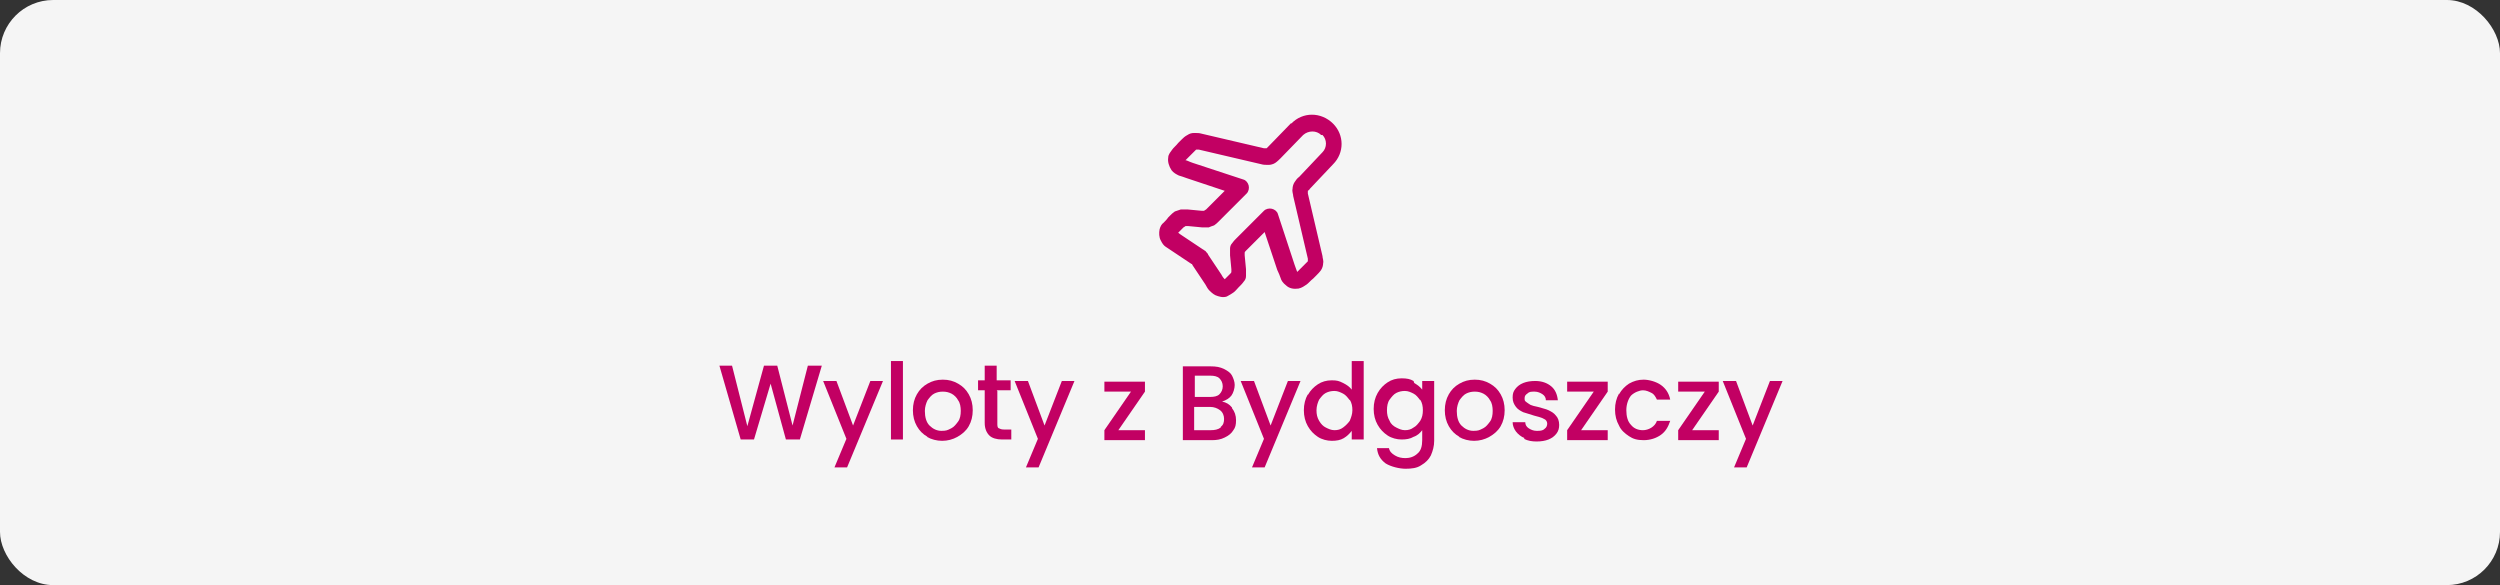<?xml version="1.0" encoding="UTF-8"?>
<svg xmlns="http://www.w3.org/2000/svg" version="1.1" viewBox="0 0 376 88">
  <rect x="0" y="0" width="376" height="88" fill="#333333" stroke="none"/>
  <!-- Generator: Adobe Illustrator 29.0.1, SVG Export Plug-In . SVG Version: 2.1.0 Build 192)  -->
  <defs>
    <style>
      .st0 {
        fill-rule: evenodd;
      }

      .st0, .st1 {
        fill: #c20063;
      }

      .st2 {
        fill: #f5f5f5;
      }
    </style>
  </defs>
  <g id="Warstwa_1">
    <rect class="st2" width="376" height="88" rx="8" ry="8"/>
    <path class="st0" d="M194.2,18.6c1.7-1.8,4.5-1.8,6.3,0,1.7,1.7,1.7,4.4,0,6.1l-3.5,3.7c-.1.2-.2.2-.3.3h0s0,0,0,0c0,0,0,.2,0,.4l2.2,9.4s0,0,0,0c0,.3.2.7.1,1.1,0,.3-.1.7-.3,1-.2.3-.5.6-.7.8,0,0,0,0,0,0l-.5.5c-.4.3-.7.7-1,.9-.3.2-.7.5-1.2.6-.7.1-1.4,0-1.9-.5-.4-.3-.7-.7-.8-1.1-.1-.3-.3-.8-.5-1.2l-1.9-5.7-2.8,2.8c-.1.1-.2.2-.2.3h0c0,0,0,.2,0,.4l.2,2.1s0,0,0,0c0,.3,0,.6,0,1,0,.3-.1.6-.3.8-.2.3-.4.5-.6.7,0,0,0,0,0,0l-.2.2h0c-.3.3-.5.6-.8.8-.3.2-.6.4-1,.6-.6.2-1.2,0-1.7-.2-.4-.2-.7-.5-.9-.7-.2-.2-.4-.5-.6-.9l-2-3c0,0,0,0,0-.1h0s0,0,0,0c0,0,0,0-.1,0l-3-2c-.3-.2-.6-.4-.9-.6-.3-.2-.5-.5-.7-.9-.3-.5-.3-1.2-.2-1.7.1-.4.3-.8.6-1,.2-.2.5-.5.7-.8l.3-.3s0,0,0,0c.2-.2.4-.4.7-.6.3-.1.6-.2.9-.3.3,0,.7,0,1,0,0,0,0,0,0,0l2.1.2c.2,0,.3,0,.4,0h0s0,0,0,0c0,0,.1-.1.3-.2l2.8-2.8-5.7-1.9c-.5-.2-.9-.3-1.2-.4-.4-.2-.8-.4-1.1-.8-.4-.6-.6-1.3-.5-1.9,0-.5.4-.9.6-1.2.2-.3.6-.6.9-1,0,0,0,0,0,0l.5-.5s0,0,0,0c.2-.2.5-.5.9-.7.3-.2.6-.3,1-.3.4,0,.8,0,1.1.1,0,0,0,0,0,0l9.4,2.2c.2,0,.3,0,.4,0h0s0,0,0,0c0,0,.1-.1.3-.3l3.4-3.5ZM198.7,20.3c-.7-.7-1.9-.7-2.7,0l-3.4,3.5s0,0,0,0c-.2.2-.5.5-.8.7-.3.2-.7.3-1,.3-.4,0-.8,0-1.1-.1,0,0,0,0,0,0l-9.4-2.2c-.2,0-.3,0-.4,0h0s0,0,0,0c0,0-.1.1-.3.3l-.5.5c-.4.4-.6.6-.8.8,0,0,0,0,0,0,0,0,0,0,0,0,.2,0,.5.2,1.1.4l7.6,2.5c.4.1.7.5.8.9.1.4,0,.9-.3,1.2l-4.2,4.2s0,0,0,0c-.2.2-.4.4-.7.6-.3.1-.6.2-.8.3-.3,0-.7,0-1,0,0,0,0,0,0,0l-2.1-.2c-.2,0-.3,0-.4,0h0s0,0,0,0c0,0-.1.1-.3.2l-.2.2c-.3.3-.5.5-.6.6,0,0,0,0,0,0,0,0,0,0,0,0,.1.1.4.3.7.5l3,2s0,0,0,0c0,0,.2.1.3.2.1,0,.2.2.3.3.1.1.2.2.2.3,0,0,0,0,0,0l2,3c.2.4.4.6.5.7,0,0,0,0,0,0,0,0,0,0,0,0,.1-.1.3-.3.6-.6l.2-.2c.1-.1.2-.2.2-.3h0s0,0,0,0c0,0,0-.2,0-.4l-.2-2.1s0,0,0,0c0-.3,0-.6,0-1,0-.3.1-.6.3-.8.2-.3.4-.5.6-.7,0,0,0,0,0,0l4.2-4.2c.3-.3.8-.4,1.2-.3.4.1.8.4.9.8l2.5,7.6c.2.5.3.9.4,1.1,0,0,0,0,0,0,0,0,0,0,0,0,.2-.2.4-.4.8-.8l.5-.5c.2-.2.2-.2.3-.3h0s0,0,0,0c0,0,0-.2,0-.4l-2.2-9.4s0,0,0,0c0-.3-.2-.7-.1-1.1,0-.3.1-.7.3-1,.2-.3.4-.6.7-.8,0,0,0,0,0,0l3.5-3.7c.7-.7.7-1.9,0-2.6Z"/>
  </g>
  <g id="Warstwa_2">
    <g>
      <path class="st1" d="M123.6,55l-3.3,11.1h-2.1l-2.3-8.4-2.5,8.4h-2s-3.2-11.1-3.2-11.1h1.9l2.3,9.1,2.5-9.1h2l2.3,9,2.3-9h2Z"/>
      <path class="st1" d="M132.8,57.3l-5.4,13h-1.9l1.8-4.3-3.5-8.7h2l2.5,6.7,2.6-6.7h1.9Z"/>
      <path class="st1" d="M135.8,54.3v11.8h-1.8v-11.8h1.8Z"/>
      <path class="st1" d="M139.5,65.7c-.7-.4-1.2-.9-1.6-1.6-.4-.7-.6-1.5-.6-2.4s.2-1.7.6-2.4.9-1.2,1.6-1.6c.7-.4,1.4-.6,2.3-.6s1.6.2,2.3.6c.7.4,1.2.9,1.6,1.6s.6,1.5.6,2.4-.2,1.7-.6,2.4-1,1.2-1.7,1.6c-.7.4-1.5.6-2.3.6s-1.6-.2-2.3-.6ZM143.1,64.4c.4-.2.7-.6,1-1,.3-.4.4-1,.4-1.6s-.1-1.2-.4-1.6c-.2-.4-.6-.8-1-1s-.8-.3-1.3-.3-.9.1-1.3.3c-.4.2-.7.6-1,1-.2.4-.4,1-.4,1.6,0,.9.2,1.7.7,2.2s1.1.8,1.8.8.9-.1,1.3-.3Z"/>
      <path class="st1" d="M150,58.8v4.9c0,.3,0,.6.2.7.2.1.4.2.8.2h1.1v1.5h-1.4c-.8,0-1.5-.2-1.9-.6-.4-.4-.7-1-.7-1.9v-4.9h-1v-1.5h1v-2.2h1.8v2.2h2.1v1.5h-2.1Z"/>
      <path class="st1" d="M161.6,57.3l-5.4,13h-1.9l1.8-4.3-3.5-8.7h2l2.5,6.7,2.6-6.7h1.9Z"/>
      <path class="st1" d="M168.2,64.7h4v1.5h-6.1v-1.5l4-5.8h-4v-1.5h6.1v1.5l-4,5.8Z"/>
      <path class="st1" d="M185.3,61.4c.4.5.6,1.1.6,1.8s-.1,1.1-.4,1.5c-.3.5-.7.8-1.3,1.1-.6.3-1.2.4-1.9.4h-4.4v-11.1h4.2c.8,0,1.4.1,2,.4s1,.6,1.2,1,.4.9.4,1.4-.2,1.2-.5,1.6c-.3.4-.8.7-1.4.9.6.1,1.1.4,1.5.9ZM179.7,59.7h2.3c.6,0,1.1-.1,1.4-.4.3-.3.5-.7.5-1.2s-.2-.9-.5-1.2c-.3-.3-.8-.4-1.4-.4h-2.3v3.2ZM183.6,64.2c.4-.3.5-.7.5-1.2s-.2-1-.6-1.3c-.4-.3-.9-.5-1.5-.5h-2.4v3.5h2.5c.6,0,1.1-.1,1.5-.4Z"/>
      <path class="st1" d="M195.6,57.3l-5.4,13h-1.9l1.8-4.3-3.5-8.7h2l2.5,6.7,2.6-6.7h1.9Z"/>
      <path class="st1" d="M196.7,59.4c.4-.7.9-1.2,1.5-1.6.6-.4,1.3-.6,2.1-.6s1.1.1,1.7.4c.6.3,1,.6,1.3,1v-4.3h1.8v11.8h-1.8v-1.3c-.3.4-.7.8-1.2,1.1-.5.3-1.1.4-1.8.4s-1.5-.2-2.1-.6c-.6-.4-1.1-.9-1.5-1.6-.4-.7-.6-1.5-.6-2.4s.2-1.7.6-2.4ZM203,60.2c-.3-.4-.6-.8-1-1-.4-.2-.8-.4-1.3-.4s-.9.1-1.3.3-.7.6-1,1c-.2.4-.4,1-.4,1.6s.1,1.1.4,1.6c.3.5.6.8,1,1,.4.2.8.4,1.3.4s.9-.1,1.3-.4.7-.6,1-1c.2-.5.4-1,.4-1.6s-.1-1.1-.4-1.6Z"/>
      <path class="st1" d="M212.7,57.6c.5.3.9.6,1.2,1v-1.3h1.8v9c0,.8-.2,1.5-.5,2.2-.3.6-.8,1.1-1.5,1.5-.6.4-1.4.5-2.3.5s-2.2-.3-3-.8c-.8-.6-1.2-1.3-1.3-2.3h1.8c.1.5.4.8.9,1.1.5.3,1,.4,1.6.4s1.3-.2,1.8-.7c.5-.4.7-1.1.7-2v-1.5c-.3.4-.7.8-1.3,1-.5.3-1.1.4-1.8.4s-1.5-.2-2.1-.6c-.6-.4-1.1-.9-1.5-1.6-.4-.7-.6-1.5-.6-2.4s.2-1.7.6-2.4.9-1.2,1.5-1.6c.6-.4,1.3-.6,2.1-.6s1.3.1,1.8.4ZM213.6,60.2c-.3-.4-.6-.8-1-1-.4-.2-.8-.4-1.3-.4s-.9.1-1.3.3c-.4.2-.7.6-1,1-.3.4-.4,1-.4,1.6s.1,1.1.4,1.6c.2.5.6.8,1,1,.4.2.8.4,1.3.4s.9-.1,1.3-.4c.4-.2.7-.6,1-1,.3-.5.4-1,.4-1.6s-.1-1.1-.4-1.6Z"/>
      <path class="st1" d="M219.5,65.7c-.7-.4-1.2-.9-1.6-1.6-.4-.7-.6-1.5-.6-2.4s.2-1.7.6-2.4.9-1.2,1.6-1.6c.7-.4,1.4-.6,2.3-.6s1.6.2,2.3.6c.7.4,1.2.9,1.6,1.6s.6,1.5.6,2.4-.2,1.7-.6,2.4-1,1.2-1.7,1.6c-.7.4-1.5.6-2.3.6s-1.6-.2-2.3-.6ZM223.1,64.4c.4-.2.7-.6,1-1,.3-.4.4-1,.4-1.6s-.1-1.2-.4-1.6c-.2-.4-.6-.8-1-1s-.8-.3-1.3-.3-.9.1-1.3.3c-.4.2-.7.6-1,1-.2.4-.4,1-.4,1.6,0,.9.2,1.7.7,2.2s1.1.8,1.8.8.9-.1,1.3-.3Z"/>
      <path class="st1" d="M229.3,65.9c-.5-.2-1-.6-1.3-1-.3-.4-.5-.9-.5-1.4h1.9c0,.4.2.7.5.9.3.2.7.4,1.2.4s.9,0,1.2-.3c.3-.2.4-.5.4-.8s-.2-.6-.5-.7c-.3-.2-.8-.3-1.5-.5-.7-.2-1.2-.4-1.6-.5-.4-.2-.8-.4-1.1-.8-.3-.4-.5-.8-.5-1.4s.1-.9.4-1.3c.3-.4.7-.7,1.2-.9.5-.2,1.1-.3,1.8-.3,1,0,1.8.3,2.4.8.6.5.9,1.2,1,2.1h-1.8c0-.4-.2-.7-.5-.9-.3-.2-.7-.4-1.2-.4s-.8,0-1.1.3c-.3.2-.4.4-.4.7s0,.4.3.6.4.3.6.4.6.2,1.1.3c.6.2,1.2.3,1.6.5.4.2.8.4,1.1.8.3.3.5.8.5,1.4,0,.5-.1.9-.4,1.3s-.7.7-1.2.9c-.5.2-1.1.3-1.8.3s-1.3-.1-1.9-.4Z"/>
      <path class="st1" d="M237.8,64.7h4v1.5h-6.1v-1.5l4-5.8h-4v-1.5h6.1v1.5l-4,5.8Z"/>
      <path class="st1" d="M243.5,59.3c.4-.7.9-1.2,1.5-1.6.7-.4,1.4-.6,2.2-.6s1.9.3,2.6.8c.7.5,1.2,1.2,1.4,2.2h-2c-.2-.4-.4-.8-.8-1-.4-.2-.8-.4-1.3-.4s-1.3.3-1.8.8c-.4.5-.7,1.3-.7,2.2s.2,1.7.7,2.2c.4.5,1,.8,1.8.8s1.8-.5,2.1-1.4h2c-.3.9-.7,1.6-1.4,2.1-.7.5-1.6.8-2.6.8s-1.6-.2-2.2-.6-1.2-.9-1.5-1.6c-.4-.7-.6-1.5-.6-2.4s.2-1.7.6-2.4Z"/>
      <path class="st1" d="M254.5,64.7h4v1.5h-6.1v-1.5l4-5.8h-4v-1.5h6.1v1.5l-4,5.8Z"/>
      <path class="st1" d="M268.1,57.3l-5.4,13h-1.9l1.8-4.3-3.5-8.7h2l2.5,6.7,2.6-6.7h1.9Z"/>
    </g>
  </g>
</svg>